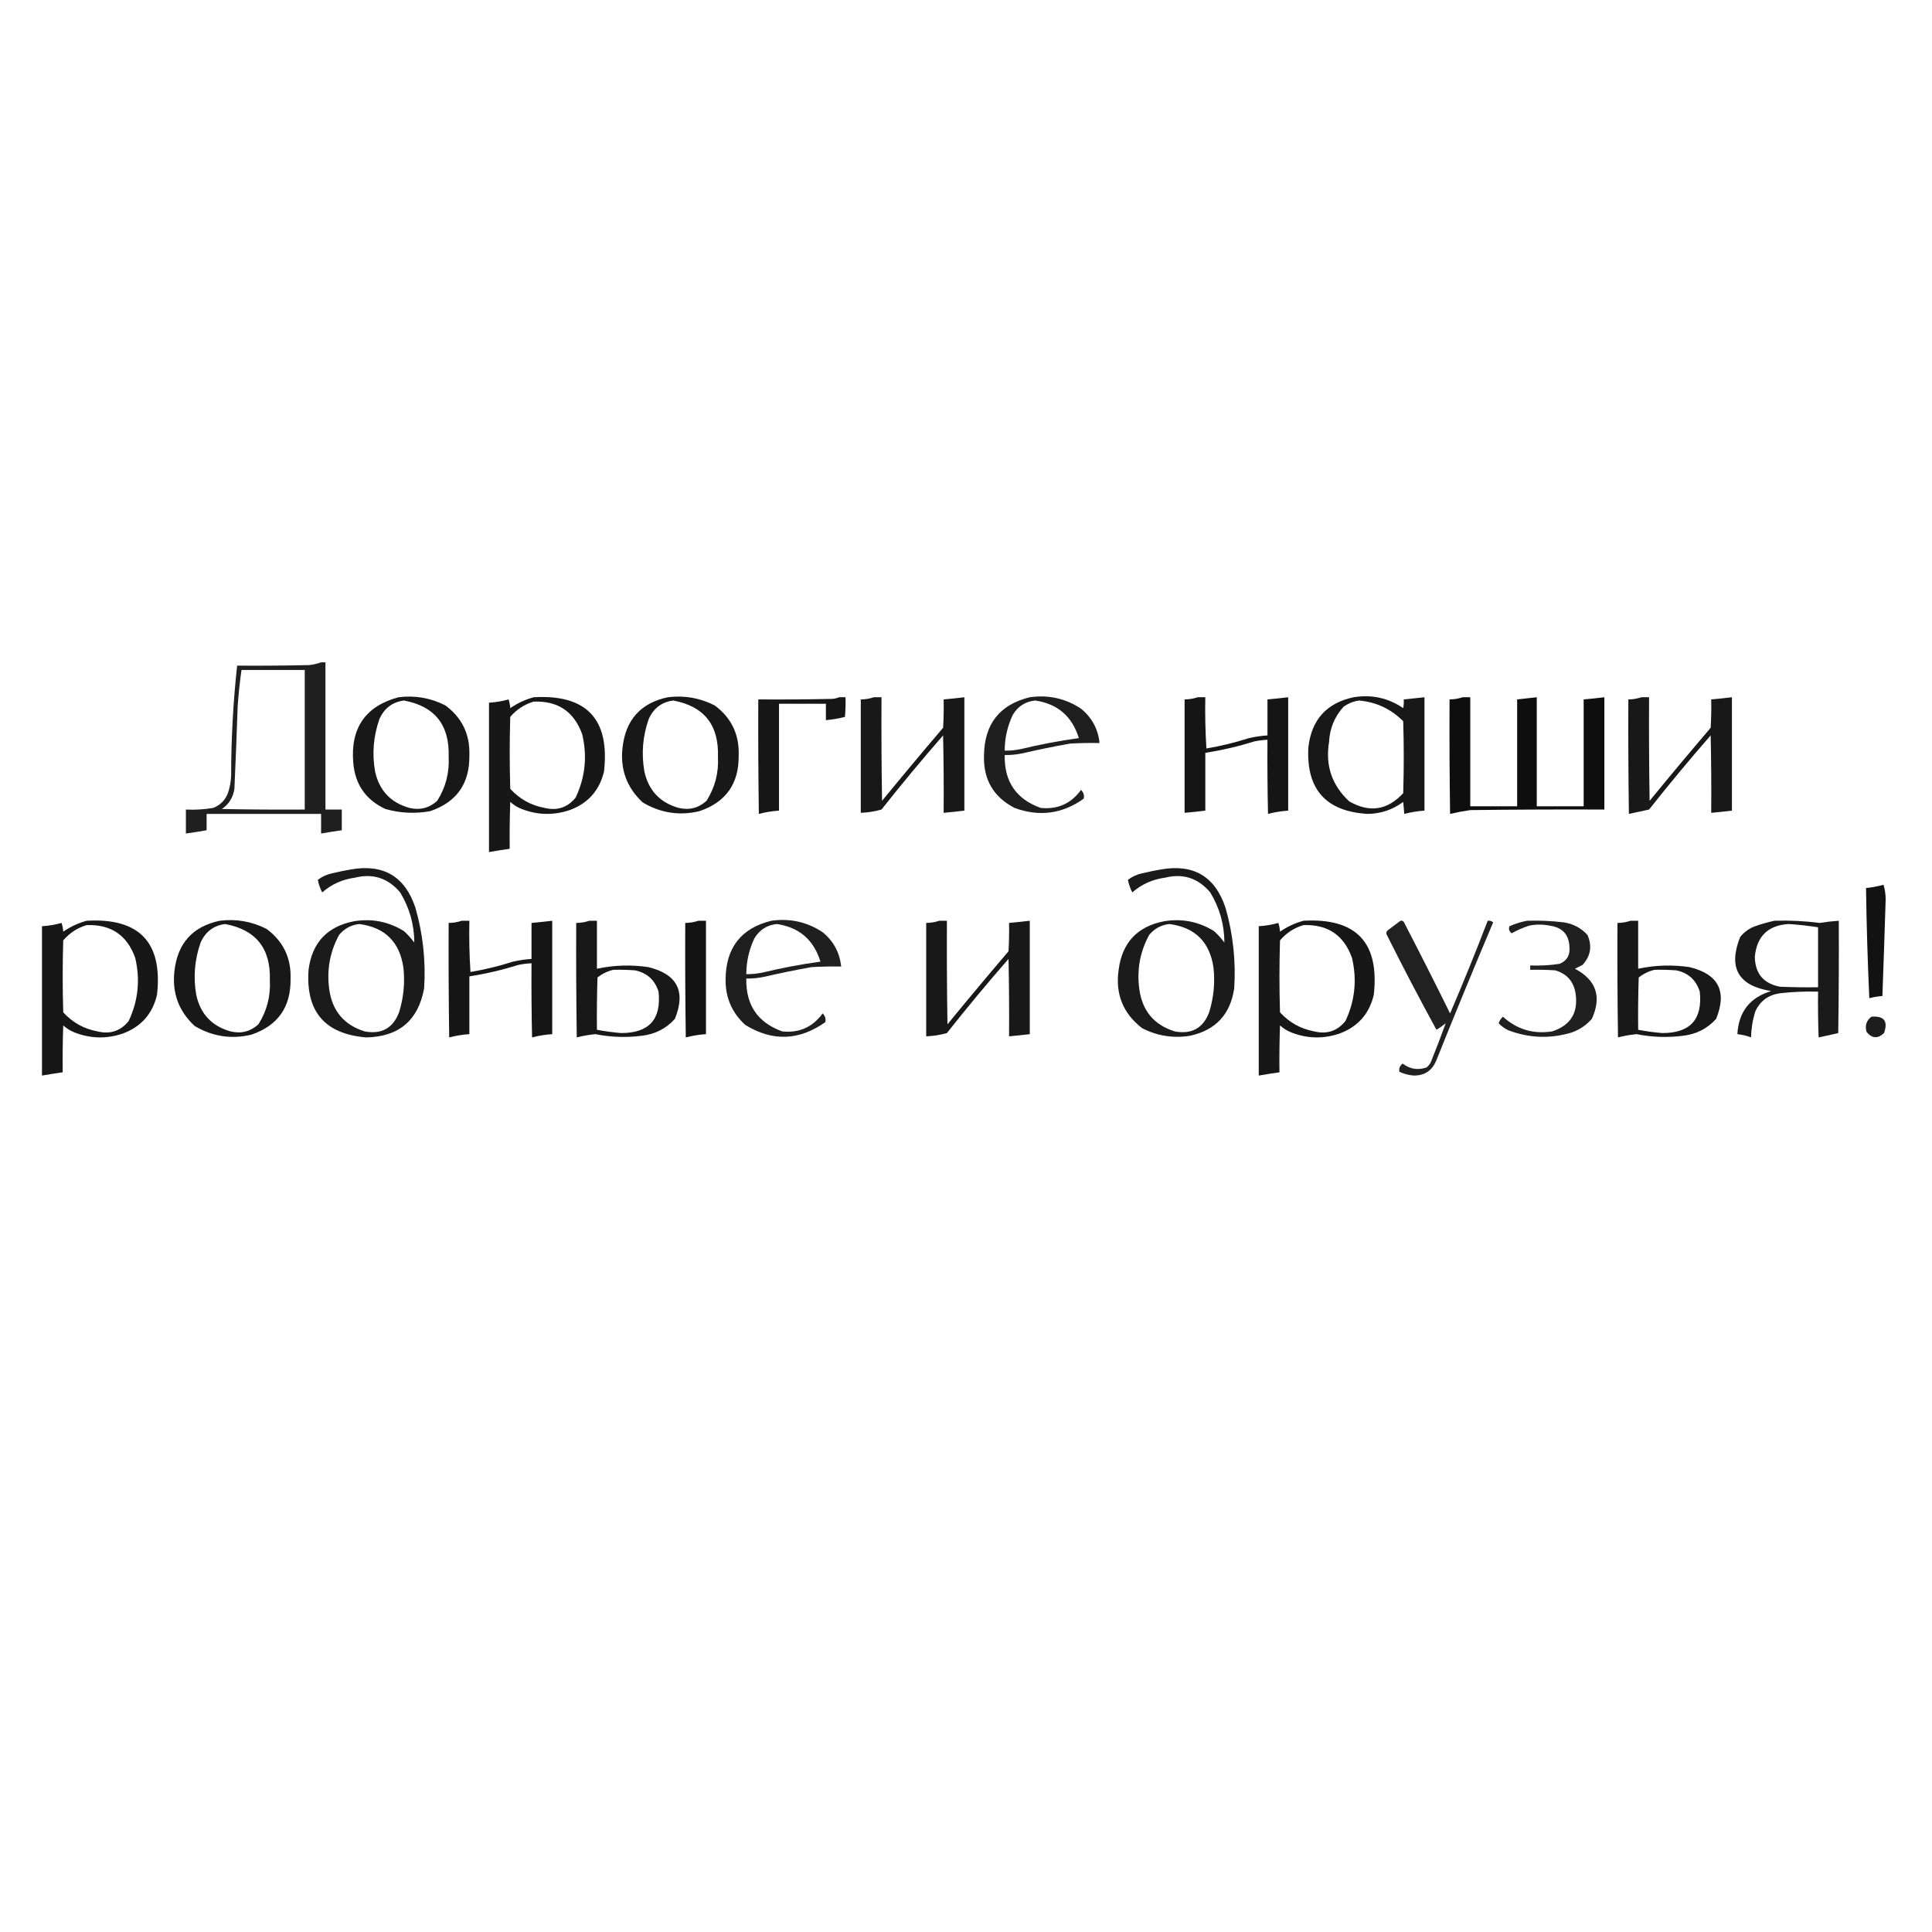 <?xml version="1.0" encoding="UTF-8"?> <svg xmlns="http://www.w3.org/2000/svg" xmlns:xlink="http://www.w3.org/1999/xlink" version="1.1" width="1772px" height="1772px" style="shape-rendering:geometricPrecision; text-rendering:geometricPrecision; image-rendering:optimizeQuality; fill-rule:evenodd; clip-rule:evenodd"><g><path style="opacity:0.877" fill="#000000" d="M 294.5,607.5 C 295.833,607.5 297.167,607.5 298.5,607.5C 298.5,652.5 298.5,697.5 298.5,742.5C 303.5,742.5 308.5,742.5 313.5,742.5C 313.5,748.833 313.5,755.167 313.5,761.5C 307.147,762.392 300.814,763.392 294.5,764.5C 294.5,758.5 294.5,752.5 294.5,746.5C 259.5,746.5 224.5,746.5 189.5,746.5C 189.5,751.5 189.5,756.5 189.5,761.5C 183.186,762.608 176.853,763.608 170.5,764.5C 170.5,757.167 170.5,749.833 170.5,742.5C 178.917,742.906 187.251,742.406 195.5,741C 202,738.5 206.5,734 209,727.5C 210.798,722.322 211.798,716.989 212,711.5C 212.016,677.726 213.849,644.059 217.5,610.5C 239.503,610.667 261.503,610.5 283.5,610C 287.392,609.581 291.058,608.748 294.5,607.5 Z M 221.5,614.5 C 240.833,614.5 260.167,614.5 279.5,614.5C 279.5,657.167 279.5,699.833 279.5,742.5C 254.164,742.667 228.831,742.5 203.5,742C 209.976,737.561 213.81,731.395 215,723.5C 216.15,698.182 217.15,672.849 218,647.5C 218.772,636.444 219.939,625.444 221.5,614.5 Z"></path></g><g><path style="opacity:0.906" fill="#000000" d="M 365.5,639.5 C 380.658,637.608 394.992,640.108 408.5,647C 423.858,658.368 431.191,673.701 430.5,693C 430.795,718.762 418.795,735.762 394.5,744C 380.654,746.5 366.988,745.833 353.5,742C 335.475,733.623 325.641,719.457 324,699.5C 321.363,667.693 335.196,647.693 365.5,639.5 Z M 370.5,642.5 C 398.754,647.764 412.421,664.93 411.5,694C 412.298,708.703 408.798,722.203 401,734.5C 393.728,741.132 385.228,743.299 375.5,741C 358.326,736.18 347.826,725.014 344,707.5C 341.16,691.14 342.493,675.14 348,659.5C 352.429,649.558 359.929,643.891 370.5,642.5 Z"></path></g><g><path style="opacity:0.909" fill="#000000" d="M 489.5,639.5 C 537.913,636.745 559.413,659.411 554,707.5C 549.871,724.964 539.371,736.797 522.5,743C 507.705,747.966 493.038,747.633 478.5,742C 474.581,740.46 471.081,738.293 468,735.5C 467.5,749.829 467.333,764.163 467.5,778.5C 461.147,779.392 454.814,780.392 448.5,781.5C 448.5,735.833 448.5,690.167 448.5,644.5C 454.612,644.148 460.612,643.148 466.5,641.5C 467.318,644.107 467.818,646.774 468,649.5C 474.65,644.923 481.817,641.59 489.5,639.5 Z M 489.5,643.5 C 511.694,642.674 526.527,652.674 534,673.5C 538.76,693.564 536.76,712.897 528,731.5C 520.573,740.642 511.073,743.809 499.5,741C 486.993,738.666 476.493,732.832 468,723.5C 467.333,701.5 467.333,679.5 468,657.5C 473.86,650.664 481.027,645.997 489.5,643.5 Z"></path></g><g><path style="opacity:0.906" fill="#000000" d="M 612.5,639.5 C 627.658,637.608 641.992,640.108 655.5,647C 670.858,658.368 678.191,673.701 677.5,693C 677.795,718.762 665.795,735.762 641.5,744C 623.153,748.356 605.82,745.689 589.5,736C 574.843,722.371 568.677,705.538 571,685.5C 573.893,660.114 587.727,644.781 612.5,639.5 Z M 617.5,642.5 C 645.754,647.764 659.421,664.93 658.5,694C 659.298,708.703 655.798,722.203 648,734.5C 640.728,741.132 632.228,743.299 622.5,741C 605.326,736.18 594.826,725.014 591,707.5C 588.16,691.14 589.493,675.14 595,659.5C 599.429,649.558 606.929,643.891 617.5,642.5 Z"></path></g><g><path style="opacity:0.912" fill="#000000" d="M 769.5,639.5 C 771.5,639.5 773.5,639.5 775.5,639.5C 775.666,645.509 775.499,651.509 775,657.5C 769.281,658.981 763.447,659.981 757.5,660.5C 757.5,655.5 757.5,650.5 757.5,645.5C 743.167,645.5 728.833,645.5 714.5,645.5C 714.5,678.167 714.5,710.833 714.5,743.5C 708.206,743.91 702.039,744.91 696,746.5C 695.5,711.502 695.333,676.502 695.5,641.5C 718.169,641.667 740.836,641.5 763.5,641C 765.708,640.809 767.708,640.309 769.5,639.5 Z"></path></g><g><path style="opacity:0.905" fill="#000000" d="M 801.5,639.5 C 803.833,639.5 806.167,639.5 808.5,639.5C 808.333,671.168 808.5,702.835 809,734.5C 827.429,711.982 846.095,689.648 865,667.5C 865.5,658.84 865.666,650.173 865.5,641.5C 871.846,640.942 878.179,640.276 884.5,639.5C 884.5,674.167 884.5,708.833 884.5,743.5C 878.179,744.276 871.846,744.942 865.5,745.5C 865.667,721.831 865.5,698.164 865,674.5C 845.601,696.729 826.768,719.396 808.5,742.5C 802.286,744.258 795.953,745.258 789.5,745.5C 789.5,710.833 789.5,676.167 789.5,641.5C 793.733,641.461 797.733,640.795 801.5,639.5 Z"></path></g><g><path style="opacity:0.877" fill="#000000" d="M 944.5,639.5 C 961.594,637.083 977.261,640.583 991.5,650C 1001.5,658.17 1007.17,668.67 1008.5,681.5C 999.494,681.334 990.494,681.5 981.5,682C 966.756,684.615 952.089,687.615 937.5,691C 932.22,692.095 926.887,692.595 921.5,692.5C 920.969,716.759 931.969,732.926 954.5,741C 970.004,742.581 982.337,737.081 991.5,724.5C 993.798,726.75 994.631,729.416 994,732.5C 974.399,746.517 953.232,749.35 930.5,741C 911.193,730.984 901.86,714.984 902.5,693C 902.82,664.105 916.82,646.271 944.5,639.5 Z M 949.5,642.5 C 970.029,645.522 983.363,657.022 989.5,677C 971.669,679.433 954.002,682.766 936.5,687C 931.552,688.05 926.552,688.55 921.5,688.5C 921.515,676.924 924.015,665.924 929,655.5C 933.757,647.714 940.591,643.381 949.5,642.5 Z"></path></g><g><path style="opacity:0.915" fill="#000000" d="M 1098.5,639.5 C 1100.83,639.5 1103.17,639.5 1105.5,639.5C 1105.17,655.181 1105.5,670.848 1106.5,686.5C 1119.71,684.267 1132.71,681.1 1145.5,677C 1151.11,675.731 1156.78,674.898 1162.5,674.5C 1162.5,663.5 1162.5,652.5 1162.5,641.5C 1168.85,640.942 1175.18,640.276 1181.5,639.5C 1181.5,674.167 1181.5,708.833 1181.5,743.5C 1175.21,743.91 1169.04,744.91 1163,746.5C 1162.5,723.836 1162.33,701.169 1162.5,678.5C 1158.47,678.672 1154.47,679.172 1150.5,680C 1135.74,684.606 1120.74,688.106 1105.5,690.5C 1105.5,708.167 1105.5,725.833 1105.5,743.5C 1099.18,744.276 1092.85,744.942 1086.5,745.5C 1086.5,710.833 1086.5,676.167 1086.5,641.5C 1090.73,641.461 1094.73,640.795 1098.5,639.5 Z"></path></g><g><path style="opacity:0.905" fill="#000000" d="M 1241.5,639.5 C 1258.13,636.803 1273.3,640.136 1287,649.5C 1287.5,646.854 1287.66,644.187 1287.5,641.5C 1293.83,640.833 1300.17,640.167 1306.5,639.5C 1306.5,674.167 1306.5,708.833 1306.5,743.5C 1300.21,743.91 1294.04,744.91 1288,746.5C 1287.67,742.833 1287.33,739.167 1287,735.5C 1277.41,742.643 1266.57,746.31 1254.5,746.5C 1216.13,744.291 1197.96,723.958 1200,685.5C 1202.89,660.114 1216.73,644.781 1241.5,639.5 Z M 1246.5,642.5 C 1262.35,643.943 1275.85,650.276 1287,661.5C 1287.67,683.5 1287.67,705.5 1287,727.5C 1272.49,743.167 1255.99,745.667 1237.5,735C 1221.6,720.288 1215.43,702.121 1219,680.5C 1219.62,667.951 1224.12,657.118 1232.5,648C 1236.84,645.057 1241.51,643.224 1246.5,642.5 Z"></path></g><g><path style="opacity:0.945" fill="#000000" d="M 1341.5,639.5 C 1343.83,639.5 1346.17,639.5 1348.5,639.5C 1348.5,672.833 1348.5,706.167 1348.5,739.5C 1362.83,739.5 1377.17,739.5 1391.5,739.5C 1391.5,706.833 1391.5,674.167 1391.5,641.5C 1397.5,640.833 1403.5,640.167 1409.5,639.5C 1409.5,672.833 1409.5,706.167 1409.5,739.5C 1423.83,739.5 1438.17,739.5 1452.5,739.5C 1452.5,706.833 1452.5,674.167 1452.5,641.5C 1458.85,640.942 1465.18,640.276 1471.5,639.5C 1471.5,673.833 1471.5,708.167 1471.5,742.5C 1430.5,742.333 1389.5,742.5 1348.5,743C 1342.24,743.903 1336.08,745.07 1330,746.5C 1329.5,711.502 1329.33,676.502 1329.5,641.5C 1333.73,641.461 1337.73,640.795 1341.5,639.5 Z"></path></g><g><path style="opacity:0.905" fill="#000000" d="M 1505.5,639.5 C 1507.83,639.5 1510.17,639.5 1512.5,639.5C 1512.33,671.168 1512.5,702.835 1513,734.5C 1531.43,711.982 1550.1,689.648 1569,667.5C 1569.5,658.84 1569.67,650.173 1569.5,641.5C 1575.85,640.942 1582.18,640.276 1588.5,639.5C 1588.5,674.167 1588.5,708.833 1588.5,743.5C 1582.18,744.276 1575.85,744.942 1569.5,745.5C 1569.67,721.831 1569.5,698.164 1569,674.5C 1549.6,696.729 1530.77,719.396 1512.5,742.5C 1506.31,743.891 1500.15,745.224 1494,746.5C 1493.5,711.502 1493.33,676.502 1493.5,641.5C 1497.73,641.461 1501.73,640.795 1505.5,639.5 Z"></path></g><g><path style="opacity:0.892" fill="#000000" d="M 321.5,797.5 C 351.588,792.117 371.422,803.783 381,832.5C 387.938,856.693 390.605,881.36 389,906.5C 383.631,935.862 365.965,950.862 336,951.5C 297.957,948.446 280.291,927.78 283,889.5C 286.172,864.663 300.005,849.83 324.5,845C 341.029,842.239 356.362,845.239 370.5,854C 374.036,857.201 377.203,860.701 380,864.5C 379.93,847.957 375.597,832.624 367,818.5C 355.943,805.37 342.11,800.87 325.5,805C 314.119,806.526 304.119,811.026 295.5,818.5C 293.638,814.903 292.304,811.069 291.5,807C 295.309,804.055 299.642,802.055 304.5,801C 310.265,799.614 315.931,798.448 321.5,797.5 Z M 329.5,847.5 C 353.069,850.568 366.569,863.902 370,887.5C 371.516,901.465 370.183,915.131 366,928.5C 360.494,943.009 349.994,948.842 334.5,946C 315.612,940.104 304.779,927.271 302,907.5C 299.531,889.763 302.531,873.096 311,857.5C 315.918,851.628 322.084,848.295 329.5,847.5 Z"></path></g><g><path style="opacity:0.892" fill="#000000" d="M 1064.5,797.5 C 1094.59,792.117 1114.42,803.783 1124,832.5C 1130.94,856.693 1133.6,881.36 1132,906.5C 1128.52,930.317 1115.02,944.817 1091.5,950C 1076,952.467 1061.34,950.134 1047.5,943C 1030,929.473 1022.83,911.639 1026,889.5C 1029.17,864.663 1043.01,849.83 1067.5,845C 1084.03,842.239 1099.36,845.239 1113.5,854C 1117.04,857.201 1120.2,860.701 1123,864.5C 1122.93,847.957 1118.6,832.624 1110,818.5C 1098.94,805.37 1085.11,800.87 1068.5,805C 1057.12,806.526 1047.12,811.026 1038.5,818.5C 1036.64,814.903 1035.3,811.069 1034.5,807C 1038.31,804.055 1042.64,802.055 1047.5,801C 1053.26,799.614 1058.93,798.448 1064.5,797.5 Z M 1072.5,847.5 C 1096.07,850.568 1109.57,863.902 1113,887.5C 1114.52,901.465 1113.18,915.131 1109,928.5C 1103.49,943.009 1092.99,948.842 1077.5,946C 1058.61,940.104 1047.78,927.271 1045,907.5C 1042.53,889.763 1045.53,873.096 1054,857.5C 1058.92,851.628 1065.08,848.295 1072.5,847.5 Z"></path></g><g><path style="opacity:0.929" fill="#000000" d="M 1727.5,811.5 C 1728.83,815.614 1729.49,820.114 1729.5,825C 1728.59,854.509 1727.59,884.009 1726.5,913.5C 1722.44,913.848 1718.44,914.514 1714.5,915.5C 1712.96,881.87 1711.96,848.203 1711.5,814.5C 1717.04,813.913 1722.37,812.913 1727.5,811.5 Z"></path></g><g><path style="opacity:0.909" fill="#000000" d="M 79.5,844.5 C 127.913,841.745 149.413,864.411 144,912.5C 139.871,929.964 129.371,941.797 112.5,948C 97.705,952.966 83.038,952.633 68.5,947C 64.581,945.46 61.081,943.293 58,940.5C 57.5,954.829 57.333,969.163 57.5,983.5C 51.147,984.392 44.814,985.392 38.5,986.5C 38.5,940.833 38.5,895.167 38.5,849.5C 44.612,849.148 50.612,848.148 56.5,846.5C 57.318,849.107 57.818,851.774 58,854.5C 64.65,849.923 71.817,846.59 79.5,844.5 Z M 79.5,848.5 C 101.694,847.674 116.527,857.674 124,878.5C 128.76,898.564 126.76,917.897 118,936.5C 110.573,945.642 101.073,948.809 89.5,946C 76.993,943.666 66.493,937.832 58,928.5C 57.333,906.5 57.333,884.5 58,862.5C 63.861,855.664 71.027,850.997 79.5,848.5 Z"></path></g><g><path style="opacity:0.906" fill="#000000" d="M 201.5,844.5 C 216.658,842.608 230.992,845.108 244.5,852C 259.858,863.368 267.191,878.701 266.5,898C 266.795,923.762 254.795,940.762 230.5,949C 212.153,953.356 194.82,950.689 178.5,941C 163.843,927.371 157.677,910.538 160,890.5C 162.893,865.114 176.727,849.781 201.5,844.5 Z M 206.5,847.5 C 234.754,852.764 248.421,869.93 247.5,899C 248.298,913.703 244.798,927.203 237,939.5C 229.728,946.132 221.228,948.299 211.5,946C 194.326,941.18 183.826,930.014 180,912.5C 177.16,896.14 178.493,880.14 184,864.5C 188.429,854.558 195.929,848.891 206.5,847.5 Z"></path></g><g><path style="opacity:0.915" fill="#000000" d="M 423.5,844.5 C 425.833,844.5 428.167,844.5 430.5,844.5C 430.167,860.181 430.501,875.848 431.5,891.5C 444.705,889.267 457.705,886.1 470.5,882C 476.111,880.731 481.778,879.898 487.5,879.5C 487.5,868.5 487.5,857.5 487.5,846.5C 493.846,845.942 500.179,845.276 506.5,844.5C 506.5,879.167 506.5,913.833 506.5,948.5C 500.206,948.91 494.039,949.91 488,951.5C 487.5,928.836 487.333,906.169 487.5,883.5C 483.466,883.672 479.466,884.172 475.5,885C 460.742,889.606 445.742,893.106 430.5,895.5C 430.5,913.167 430.5,930.833 430.5,948.5C 424.206,948.91 418.039,949.91 412,951.5C 411.5,916.502 411.333,881.502 411.5,846.5C 415.733,846.461 419.733,845.795 423.5,844.5 Z"></path></g><g><path style="opacity:0.903" fill="#000000" d="M 540.5,844.5 C 542.833,844.5 545.167,844.5 547.5,844.5C 547.5,859.167 547.5,873.833 547.5,888.5C 563.06,885.202 578.726,884.702 594.5,887C 621.107,893.382 629.274,909.215 619,934.5C 610.913,943.461 600.746,948.628 588.5,950C 574.276,951.802 560.109,951.302 546,948.5C 540.218,949.074 534.551,950.074 529,951.5C 528.5,916.502 528.333,881.502 528.5,846.5C 532.733,846.461 536.733,845.795 540.5,844.5 Z M 562.5,889.5 C 569.175,889.334 575.842,889.5 582.5,890C 593.457,892.289 600.624,898.789 604,909.5C 606.735,934.936 595.235,947.603 569.5,947.5C 562.103,946.859 554.77,945.859 547.5,944.5C 547.333,928.497 547.5,912.497 548,896.5C 552.387,893.101 557.22,890.768 562.5,889.5 Z"></path></g><g><path style="opacity:0.924" fill="#000000" d="M 640.5,844.5 C 642.833,844.5 645.167,844.5 647.5,844.5C 647.5,879.167 647.5,913.833 647.5,948.5C 641.206,948.91 635.039,949.91 629,951.5C 628.5,916.502 628.333,881.502 628.5,846.5C 632.733,846.461 636.733,845.795 640.5,844.5 Z"></path></g><g><path style="opacity:0.877" fill="#000000" d="M 707.5,844.5 C 724.594,842.083 740.261,845.583 754.5,855C 764.502,863.17 770.168,873.67 771.5,886.5C 762.494,886.334 753.494,886.5 744.5,887C 729.756,889.615 715.089,892.615 700.5,896C 695.22,897.095 689.887,897.595 684.5,897.5C 683.969,921.759 694.969,937.926 717.5,946C 733.004,947.581 745.337,942.081 754.5,929.5C 756.798,931.75 757.631,934.416 757,937.5C 732.845,954.543 708.345,955.377 683.5,940C 671.231,928.786 665.231,914.786 665.5,898C 665.82,869.105 679.82,851.271 707.5,844.5 Z M 712.5,847.5 C 733.029,850.522 746.363,862.022 752.5,882C 734.669,884.433 717.002,887.766 699.5,892C 694.552,893.05 689.552,893.55 684.5,893.5C 684.515,881.924 687.015,870.924 692,860.5C 696.757,852.714 703.591,848.381 712.5,847.5 Z"></path></g><g><path style="opacity:0.905" fill="#000000" d="M 861.5,844.5 C 863.833,844.5 866.167,844.5 868.5,844.5C 868.333,876.168 868.5,907.835 869,939.5C 887.429,916.982 906.095,894.648 925,872.5C 925.5,863.84 925.666,855.173 925.5,846.5C 931.846,845.942 938.179,845.276 944.5,844.5C 944.5,879.167 944.5,913.833 944.5,948.5C 938.179,949.276 931.846,949.942 925.5,950.5C 925.667,926.831 925.5,903.164 925,879.5C 905.601,901.729 886.768,924.396 868.5,947.5C 862.286,949.258 855.953,950.258 849.5,950.5C 849.5,915.833 849.5,881.167 849.5,846.5C 853.733,846.461 857.733,845.795 861.5,844.5 Z"></path></g><g><path style="opacity:0.909" fill="#000000" d="M 1195.5,844.5 C 1243.91,841.745 1265.41,864.411 1260,912.5C 1255.87,929.964 1245.37,941.797 1228.5,948C 1213.71,952.966 1199.04,952.633 1184.5,947C 1180.58,945.46 1177.08,943.293 1174,940.5C 1173.5,954.829 1173.33,969.163 1173.5,983.5C 1167.15,984.392 1160.81,985.392 1154.5,986.5C 1154.5,940.833 1154.5,895.167 1154.5,849.5C 1160.61,849.148 1166.61,848.148 1172.5,846.5C 1173.32,849.107 1173.82,851.774 1174,854.5C 1180.65,849.923 1187.82,846.59 1195.5,844.5 Z M 1195.5,848.5 C 1217.69,847.674 1232.53,857.674 1240,878.5C 1244.76,898.564 1242.76,917.897 1234,936.5C 1226.57,945.642 1217.07,948.809 1205.5,946C 1192.99,943.666 1182.49,937.832 1174,928.5C 1173.33,906.5 1173.33,884.5 1174,862.5C 1179.86,855.664 1187.03,850.997 1195.5,848.5 Z"></path></g><g><path style="opacity:0.869" fill="#000000" d="M 1284.5,844.5 C 1285.68,844.281 1286.68,844.614 1287.5,845.5C 1301.92,873.344 1316.09,901.344 1330,929.5C 1342.05,901.392 1353.55,873.058 1364.5,844.5C 1366.43,844.231 1368.1,844.731 1369.5,846C 1351.61,888.322 1334.11,930.822 1317,973.5C 1313.21,982.072 1306.54,986.405 1297,986.5C 1292.27,986.193 1287.77,985.027 1283.5,983C 1282.88,980.035 1283.88,977.535 1286.5,975.5C 1293.19,980.614 1300.52,981.781 1308.5,979C 1310.62,977.269 1312.12,975.102 1313,972.5C 1317.56,961.122 1321.9,949.788 1326,938.5C 1323.31,940.694 1320.47,942.694 1317.5,944.5C 1301.84,915.85 1286.67,886.85 1272,857.5C 1271.22,856.056 1271.39,854.723 1272.5,853.5C 1276.57,850.479 1280.57,847.479 1284.5,844.5 Z"></path></g><g><path style="opacity:0.875" fill="#000000" d="M 1400.5,844.5 C 1411.88,844.144 1423.21,844.644 1434.5,846C 1443.04,847.352 1450.21,851.186 1456,857.5C 1460.45,867.714 1458.95,876.881 1451.5,885C 1449.16,886.171 1446.82,887.338 1444.5,888.5C 1464.1,898.884 1469.27,914.217 1460,934.5C 1454.92,940.288 1448.76,944.455 1441.5,947C 1422.06,952.894 1402.72,952.227 1383.5,945C 1380.06,943.382 1377.06,941.215 1374.5,938.5C 1375.35,936.118 1376.68,934.118 1378.5,932.5C 1391.28,944.145 1406.28,948.645 1423.5,946C 1440.7,940.47 1447.86,928.636 1445,910.5C 1443.05,899.881 1436.88,893.048 1426.5,890C 1418.84,889.5 1411.17,889.334 1403.5,889.5C 1403.5,888.167 1403.5,886.833 1403.5,885.5C 1412.57,885.881 1421.57,885.381 1430.5,884C 1437.07,881.193 1440.07,876.193 1439.5,869C 1439.19,857.352 1433.19,850.685 1421.5,849C 1415.02,847.705 1408.69,847.705 1402.5,849C 1396.77,850.875 1391.44,853.209 1386.5,856C 1384.16,854.192 1383.49,852.026 1384.5,849.5C 1389.76,847.192 1395.09,845.525 1400.5,844.5 Z"></path></g><g><path style="opacity:0.903" fill="#000000" d="M 1495.5,844.5 C 1497.83,844.5 1500.17,844.5 1502.5,844.5C 1502.5,859.167 1502.5,873.833 1502.5,888.5C 1518.06,885.202 1533.73,884.702 1549.5,887C 1576.11,893.382 1584.27,909.215 1574,934.5C 1565.91,943.461 1555.75,948.628 1543.5,950C 1529.28,951.802 1515.11,951.302 1501,948.5C 1495.22,949.074 1489.55,950.074 1484,951.5C 1483.5,916.502 1483.33,881.502 1483.5,846.5C 1487.73,846.461 1491.73,845.795 1495.5,844.5 Z M 1517.5,889.5 C 1524.17,889.334 1530.84,889.5 1537.5,890C 1548.46,892.289 1555.62,898.789 1559,909.5C 1561.74,934.936 1550.24,947.603 1524.5,947.5C 1517.1,946.859 1509.77,945.859 1502.5,944.5C 1502.33,928.497 1502.5,912.497 1503,896.5C 1507.39,893.101 1512.22,890.768 1517.5,889.5 Z"></path></g><g><path style="opacity:0.898" fill="#000000" d="M 1627.5,844.5 C 1641.4,844.061 1655.23,844.728 1669,846.5C 1674.81,845.559 1680.64,844.893 1686.5,844.5C 1686.67,878.835 1686.5,913.168 1686,947.5C 1680.02,948.941 1674.02,950.274 1668,951.5C 1667.5,937.504 1667.33,923.504 1667.5,909.5C 1655.79,909.199 1644.13,909.699 1632.5,911C 1621.95,912.508 1614.45,918.008 1610,927.5C 1607.55,935.298 1606.22,943.298 1606,951.5C 1601.98,949.954 1597.81,948.954 1593.5,948.5C 1594.64,928.038 1604.97,914.871 1624.5,909C 1594.35,904.186 1584.85,887.686 1596,859.5C 1599.36,855.241 1603.53,852.074 1608.5,850C 1614.83,847.673 1621.16,845.84 1627.5,844.5 Z M 1640.5,847.5 C 1649.55,848.08 1658.55,849.08 1667.5,850.5C 1667.5,868.833 1667.5,887.167 1667.5,905.5C 1655.83,905.667 1644.16,905.5 1632.5,905C 1617.39,902.058 1609.72,892.892 1609.5,877.5C 1611.35,858.644 1621.69,848.644 1640.5,847.5 Z"></path></g><g><path style="opacity:0.884" fill="#000000" d="M 1716.5,932.5 C 1728.04,931.587 1731.88,936.587 1728,947.5C 1722.36,952.886 1717.02,952.552 1712,946.5C 1710.31,940.61 1711.81,935.944 1716.5,932.5 Z"></path></g></svg> 